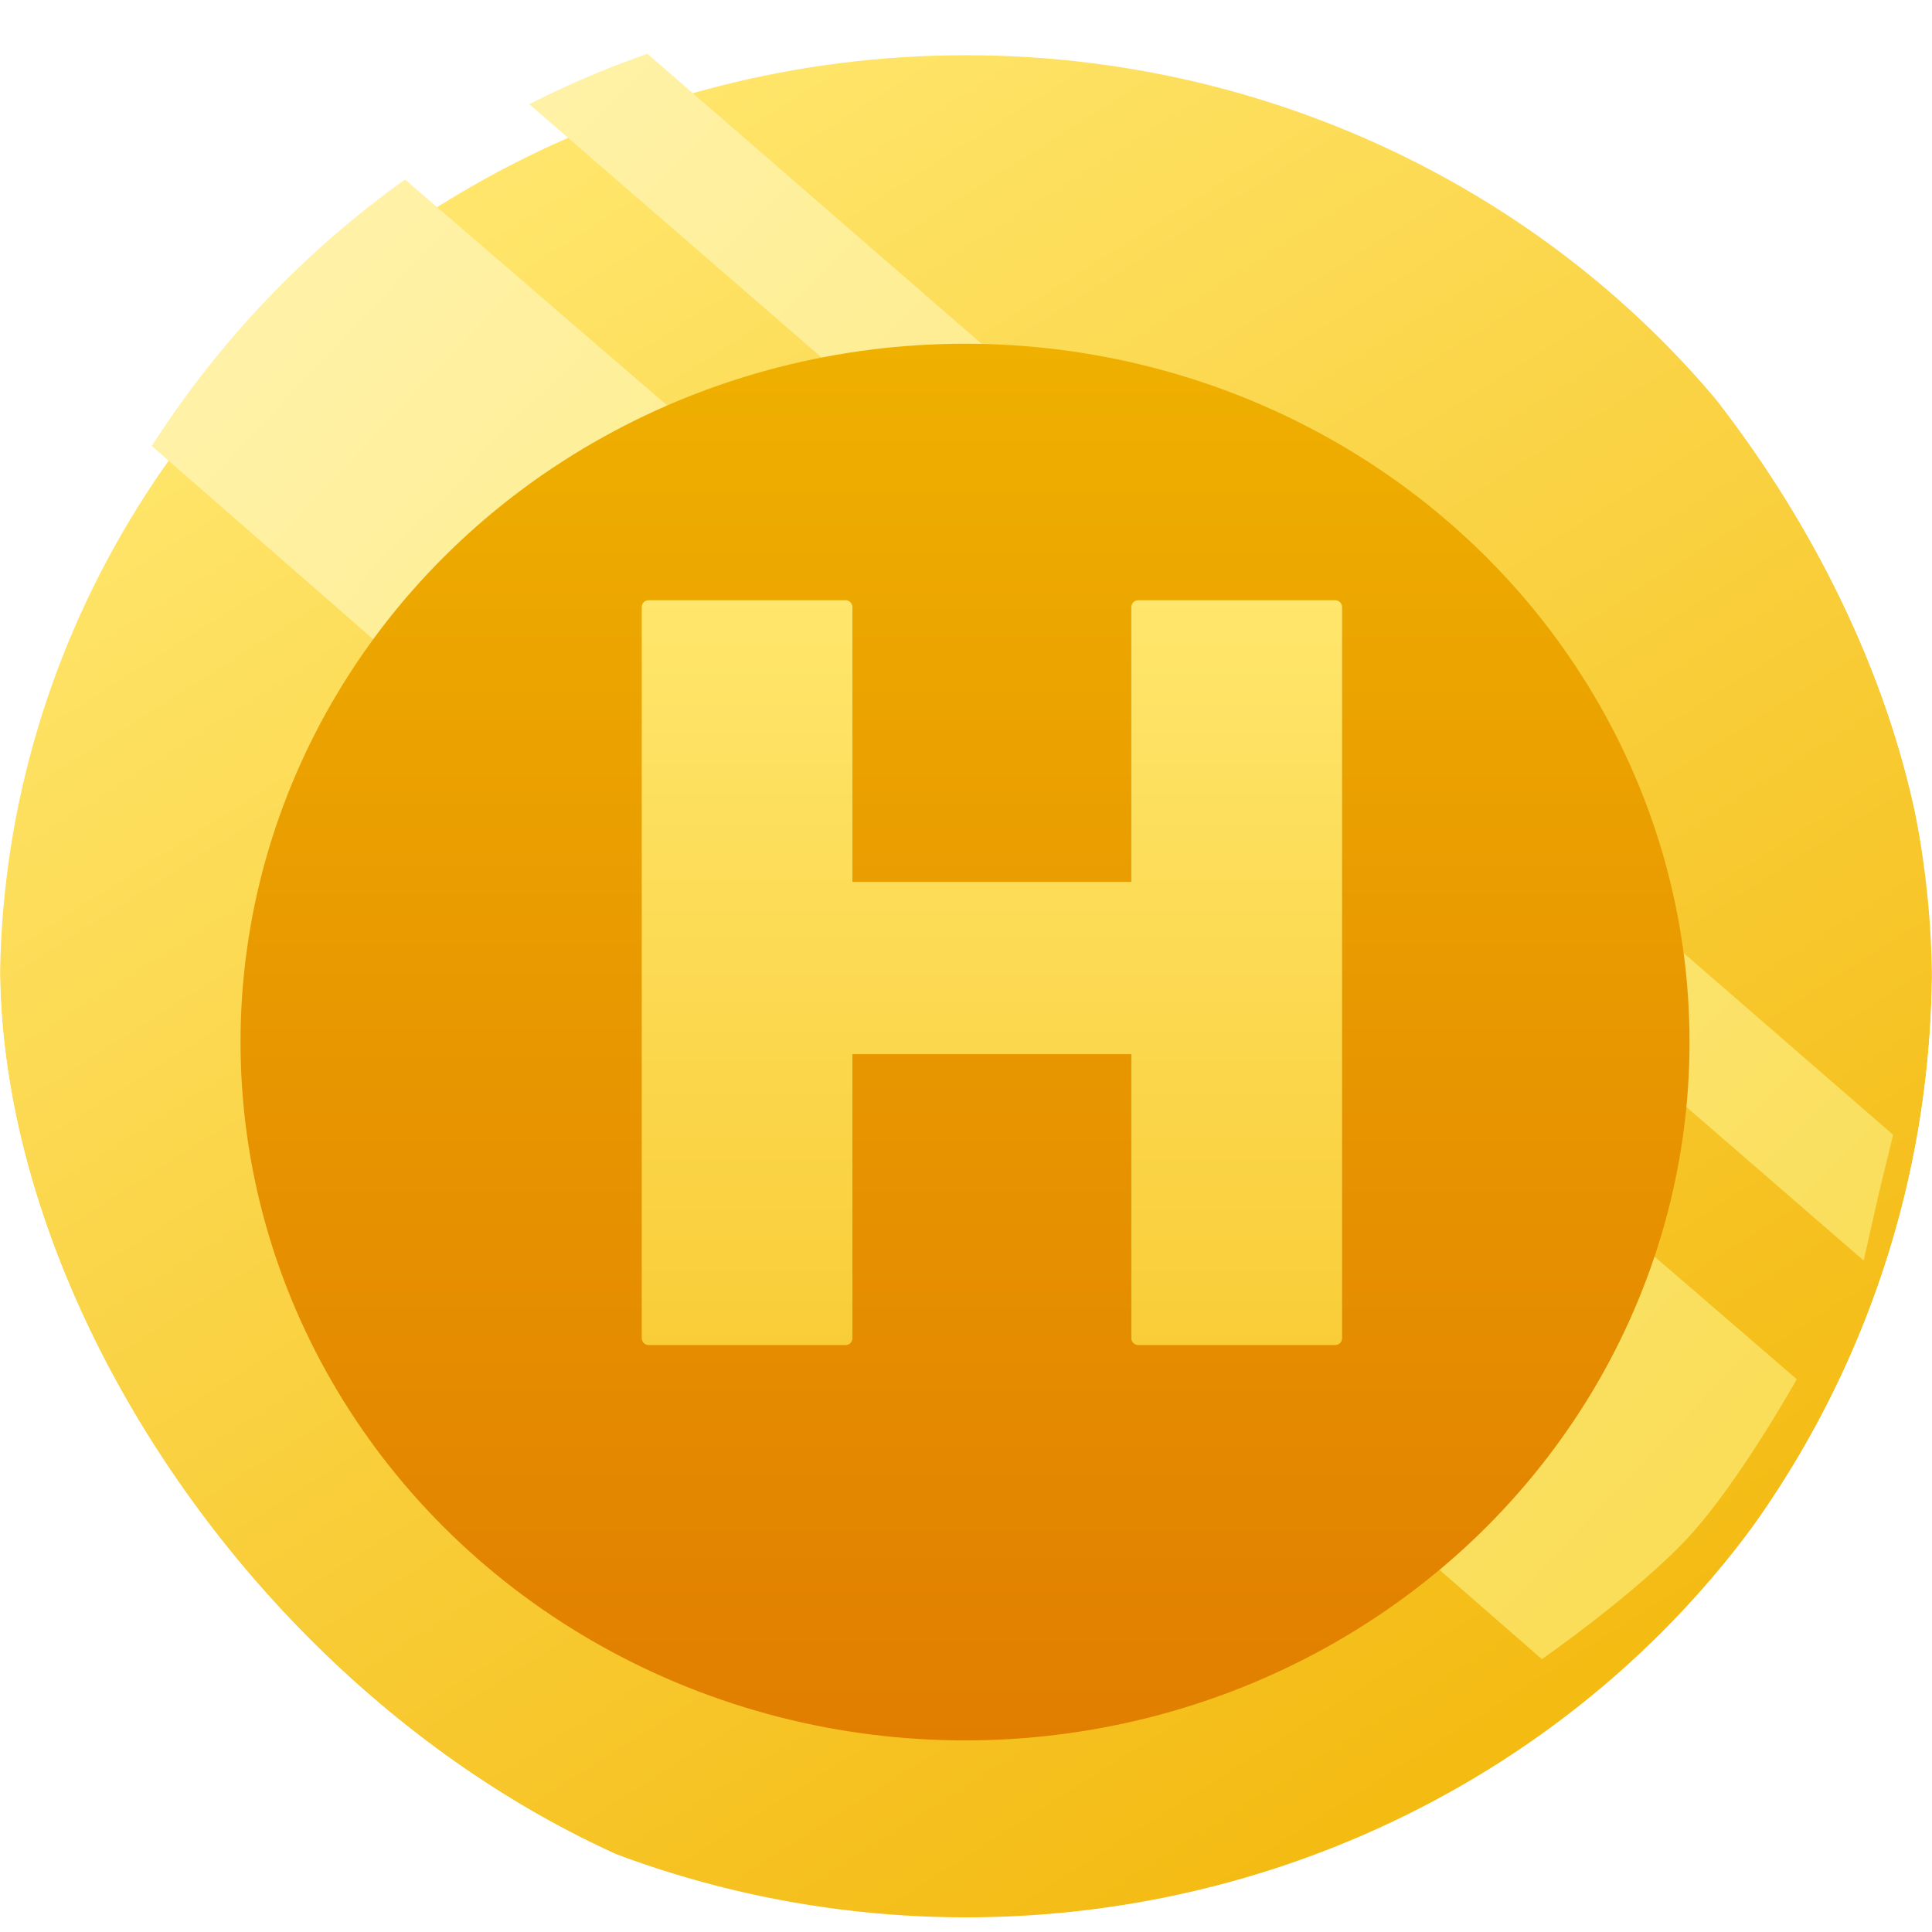<svg width="24" height="24" viewBox="0 0 24 24" fill="none" xmlns="http://www.w3.org/2000/svg">
<g clip-path="url(#clip0_500_35372)">
<g filter="url(#filter0_d_500_35372)">
<ellipse cx="12" cy="11.566" rx="12" ry="11.566" fill="url(#paint0_linear_500_35372)"/>
</g>
<path d="M1.816 5.48L3 3.615L4.917 2.131L22.32 17.133C22.32 17.133 21.615 18.397 20.983 19.086C20.35 19.776 19.154 20.611 19.154 20.611L1.816 5.48Z" fill="url(#paint1_linear_500_35372)"/>
<path d="M5.081 0L6.057 -1.055L23.517 14.097L23.342 14.815L23.151 15.659L5.081 0Z" fill="url(#paint2_linear_500_35372)"/>
<g filter="url(#filter1_di_500_35372)">
<ellipse cx="11.988" cy="11.573" rx="9" ry="8.675" fill="url(#paint3_linear_500_35372)"/>
</g>
<g filter="url(#filter2_di_500_35372)">
<path d="M7.886 16.194C7.838 16.194 7.8 16.156 7.8 16.109V7.027C7.8 6.98 7.838 6.941 7.886 6.941H10.332C10.379 6.941 10.417 6.98 10.417 7.027V10.44H13.882V7.027C13.882 6.98 13.921 6.941 13.968 6.941H16.414C16.461 6.941 16.5 6.98 16.5 7.027V16.109C16.5 16.156 16.461 16.194 16.414 16.194H13.968C13.921 16.194 13.882 16.156 13.882 16.109V12.58H10.417V16.109C10.417 16.156 10.379 16.194 10.332 16.194H7.886Z" fill="url(#paint4_linear_500_35372)"/>
</g>
</g>
<defs>
<filter id="filter0_d_500_35372" x="0" y="0" width="24" height="23.819" filterUnits="userSpaceOnUse" color-interpolation-filters="sRGB">
<feFlood flood-opacity="0" result="BackgroundImageFix"/>
<feColorMatrix in="SourceAlpha" type="matrix" values="0 0 0 0 0 0 0 0 0 0 0 0 0 0 0 0 0 0 127 0" result="hardAlpha"/>
<feOffset dy="0.686"/>
<feComposite in2="hardAlpha" operator="out"/>
<feColorMatrix type="matrix" values="0 0 0 0 0.886 0 0 0 0 0.565 0 0 0 0 0 0 0 0 1 0"/>
<feBlend mode="normal" in2="BackgroundImageFix" result="effect1_dropShadow_500_35372"/>
<feBlend mode="normal" in="SourceGraphic" in2="effect1_dropShadow_500_35372" result="shape"/>
</filter>
<filter id="filter1_di_500_35372" x="2.988" y="2.898" width="18" height="18.034" filterUnits="userSpaceOnUse" color-interpolation-filters="sRGB">
<feFlood flood-opacity="0" result="BackgroundImageFix"/>
<feColorMatrix in="SourceAlpha" type="matrix" values="0 0 0 0 0 0 0 0 0 0 0 0 0 0 0 0 0 0 127 0" result="hardAlpha"/>
<feOffset dy="0.686"/>
<feComposite in2="hardAlpha" operator="out"/>
<feColorMatrix type="matrix" values="0 0 0 0 0.98 0 0 0 0 0.863 0 0 0 0 0.29 0 0 0 1 0"/>
<feBlend mode="normal" in2="BackgroundImageFix" result="effect1_dropShadow_500_35372"/>
<feBlend mode="normal" in="SourceGraphic" in2="effect1_dropShadow_500_35372" result="shape"/>
<feColorMatrix in="SourceAlpha" type="matrix" values="0 0 0 0 0 0 0 0 0 0 0 0 0 0 0 0 0 0 127 0" result="hardAlpha"/>
<feOffset dy="0.686"/>
<feComposite in2="hardAlpha" operator="arithmetic" k2="-1" k3="1"/>
<feColorMatrix type="matrix" values="0 0 0 0 0.878 0 0 0 0 0.475 0 0 0 0 0 0 0 0 1 0"/>
<feBlend mode="normal" in2="shape" result="effect2_innerShadow_500_35372"/>
</filter>
<filter id="filter2_di_500_35372" x="7.8" y="6.941" width="8.7" height="9.597" filterUnits="userSpaceOnUse" color-interpolation-filters="sRGB">
<feFlood flood-opacity="0" result="BackgroundImageFix"/>
<feColorMatrix in="SourceAlpha" type="matrix" values="0 0 0 0 0 0 0 0 0 0 0 0 0 0 0 0 0 0 127 0" result="hardAlpha"/>
<feOffset dy="0.343"/>
<feComposite in2="hardAlpha" operator="out"/>
<feColorMatrix type="matrix" values="0 0 0 0 0 0 0 0 0 0 0 0 0 0 0 0 0 0 0.25 0"/>
<feBlend mode="normal" in2="BackgroundImageFix" result="effect1_dropShadow_500_35372"/>
<feBlend mode="normal" in="SourceGraphic" in2="effect1_dropShadow_500_35372" result="shape"/>
<feColorMatrix in="SourceAlpha" type="matrix" values="0 0 0 0 0 0 0 0 0 0 0 0 0 0 0 0 0 0 127 0" result="hardAlpha"/>
<feOffset dx="0.172" dy="0.172"/>
<feComposite in2="hardAlpha" operator="arithmetic" k2="-1" k3="1"/>
<feColorMatrix type="matrix" values="0 0 0 0 1 0 0 0 0 0.961 0 0 0 0 0.769 0 0 0 1 0"/>
<feBlend mode="normal" in2="shape" result="effect2_innerShadow_500_35372"/>
</filter>
<linearGradient id="paint0_linear_500_35372" x1="3.663" y1="2.881" x2="16.055" y2="22.415" gradientUnits="userSpaceOnUse">
<stop stop-color="#FFE66C"/>
<stop offset="1" stop-color="#F4BB13"/>
</linearGradient>
<linearGradient id="paint1_linear_500_35372" x1="3.904" y1="3.773" x2="20.104" y2="19.124" gradientUnits="userSpaceOnUse">
<stop stop-color="#FFF2A6"/>
<stop offset="1" stop-color="#FADE5A"/>
</linearGradient>
<linearGradient id="paint2_linear_500_35372" x1="7.322" y1="0.768" x2="23.068" y2="16.449" gradientUnits="userSpaceOnUse">
<stop stop-color="#FFF2A6"/>
<stop offset="1" stop-color="#FADE5A"/>
</linearGradient>
<linearGradient id="paint3_linear_500_35372" x1="11.988" y1="2.898" x2="11.988" y2="20.248" gradientUnits="userSpaceOnUse">
<stop stop-color="#EFB000"/>
<stop offset="1" stop-color="#E17E00"/>
</linearGradient>
<linearGradient id="paint4_linear_500_35372" x1="12.15" y1="6.941" x2="12.15" y2="16.194" gradientUnits="userSpaceOnUse">
<stop stop-color="#FFE66C"/>
<stop offset="1" stop-color="#F9CD38"/>
</linearGradient>
<clipPath id="clip0_500_35372">
<rect width="24" height="24" rx="12" fill="white"/>
</clipPath>
</defs>
</svg>
